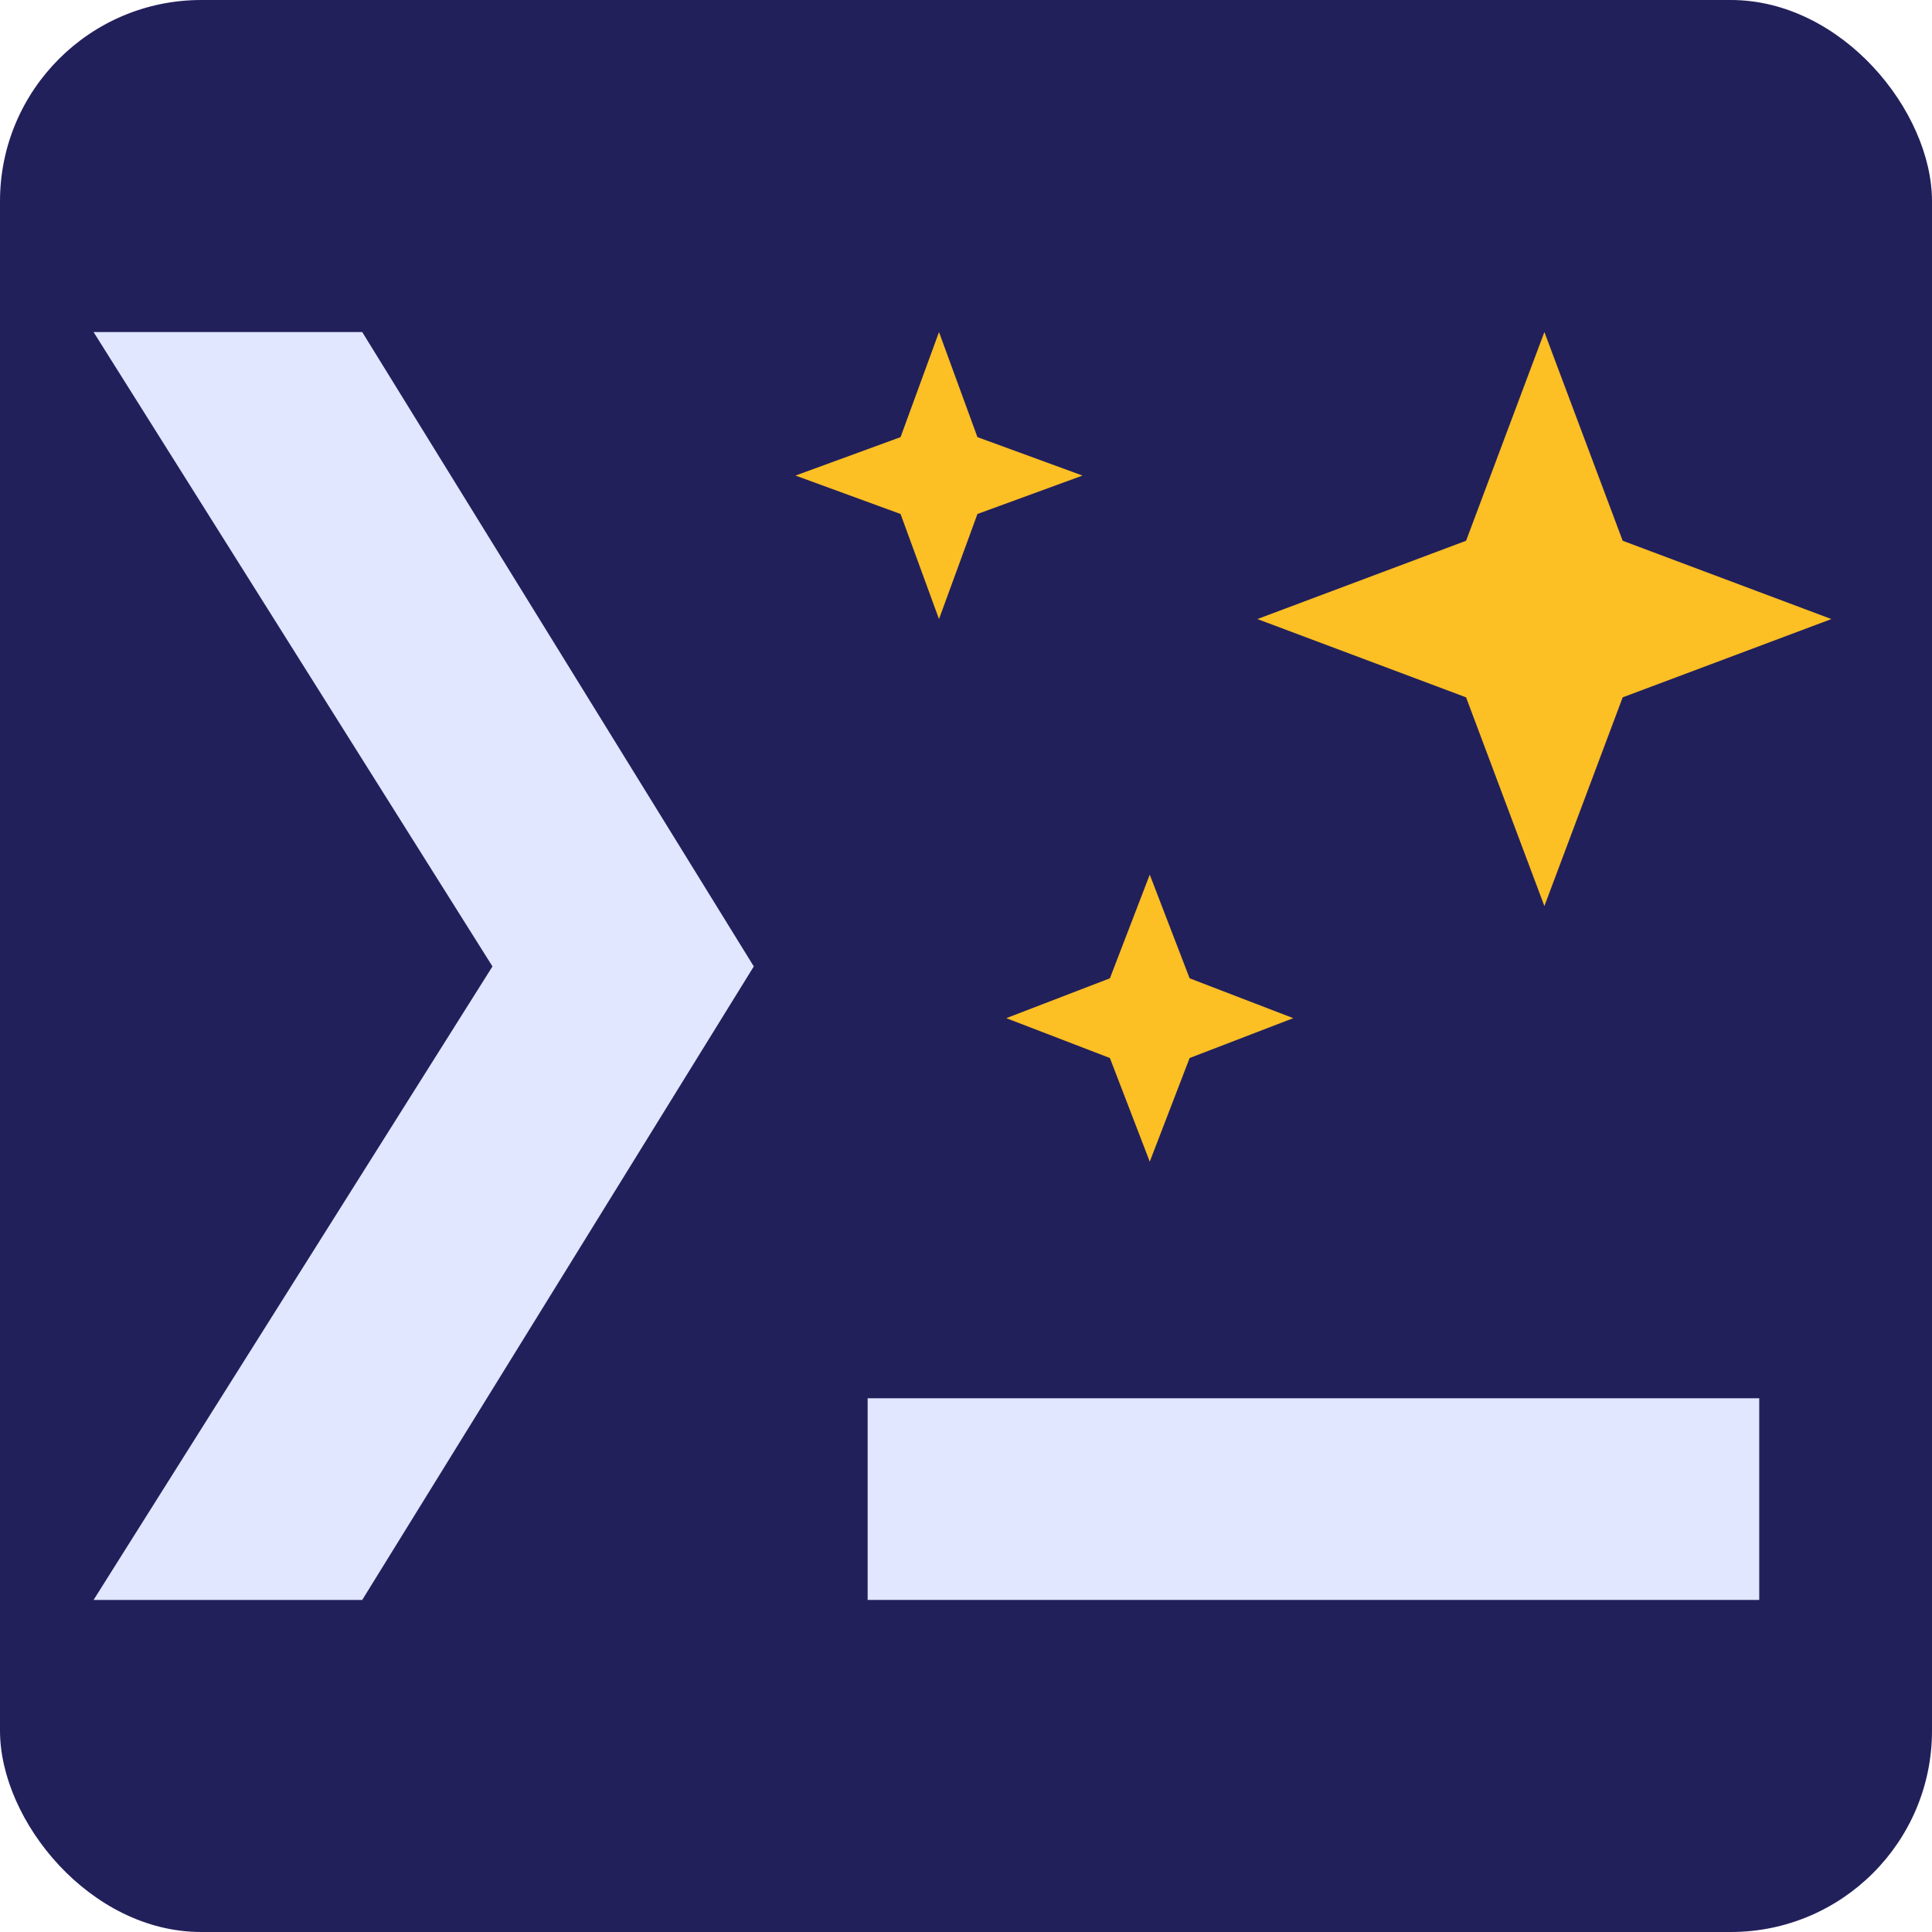 <?xml version="1.0" encoding="UTF-8"?>
<svg width="192px" height="192px" viewBox="0 0 192 192" version="1.1" xmlns="http://www.w3.org/2000/svg" xmlns:xlink="http://www.w3.org/1999/xlink">
    <title>favicon</title>
    <g id="favicon" stroke="none" stroke-width="1" fill="none" fill-rule="evenodd">
        <rect id="Rectangle" fill="#22205B" x="0" y="0" width="192" height="192" rx="20"></rect>
        <g id="sparkles-sharp" transform="translate(79.056, 33)" fill="#FCBF24" fill-rule="nonzero">
            <polygon id="Path" points="74.423 57.043 66.642 36.302 45.902 28.521 66.642 20.74 74.423 0 82.204 20.74 102.944 28.521 82.204 36.302"></polygon>
            <polygon id="Path" points="14.261 28.521 10.441 18.08 0 14.261 10.441 10.441 14.261 0 18.08 10.441 28.521 14.261 18.08 18.08"></polygon>
            <polygon id="Path" points="35.206 82.444 31.245 72.145 20.945 68.184 31.245 64.223 35.206 53.923 39.167 64.223 49.467 68.184 39.167 72.145"></polygon>
        </g>
        <g id="❯" transform="translate(9.299, 33)" fill="#E0E7FF" fill-rule="nonzero">
            <polygon id="Path" points="0 126 39.642 63.042 0 0 26.698 0 65.612 63.042 26.698 126"></polygon>
        </g>
        <polygon id="Rectangle" fill="#E0E7FF" transform="translate(130.528, 148.979) rotate(-90) translate(-130.528, -148.979)" points="120.507 104.676 140.549 104.676 140.549 193.282 120.507 193.282"></polygon>
    </g>
</svg>